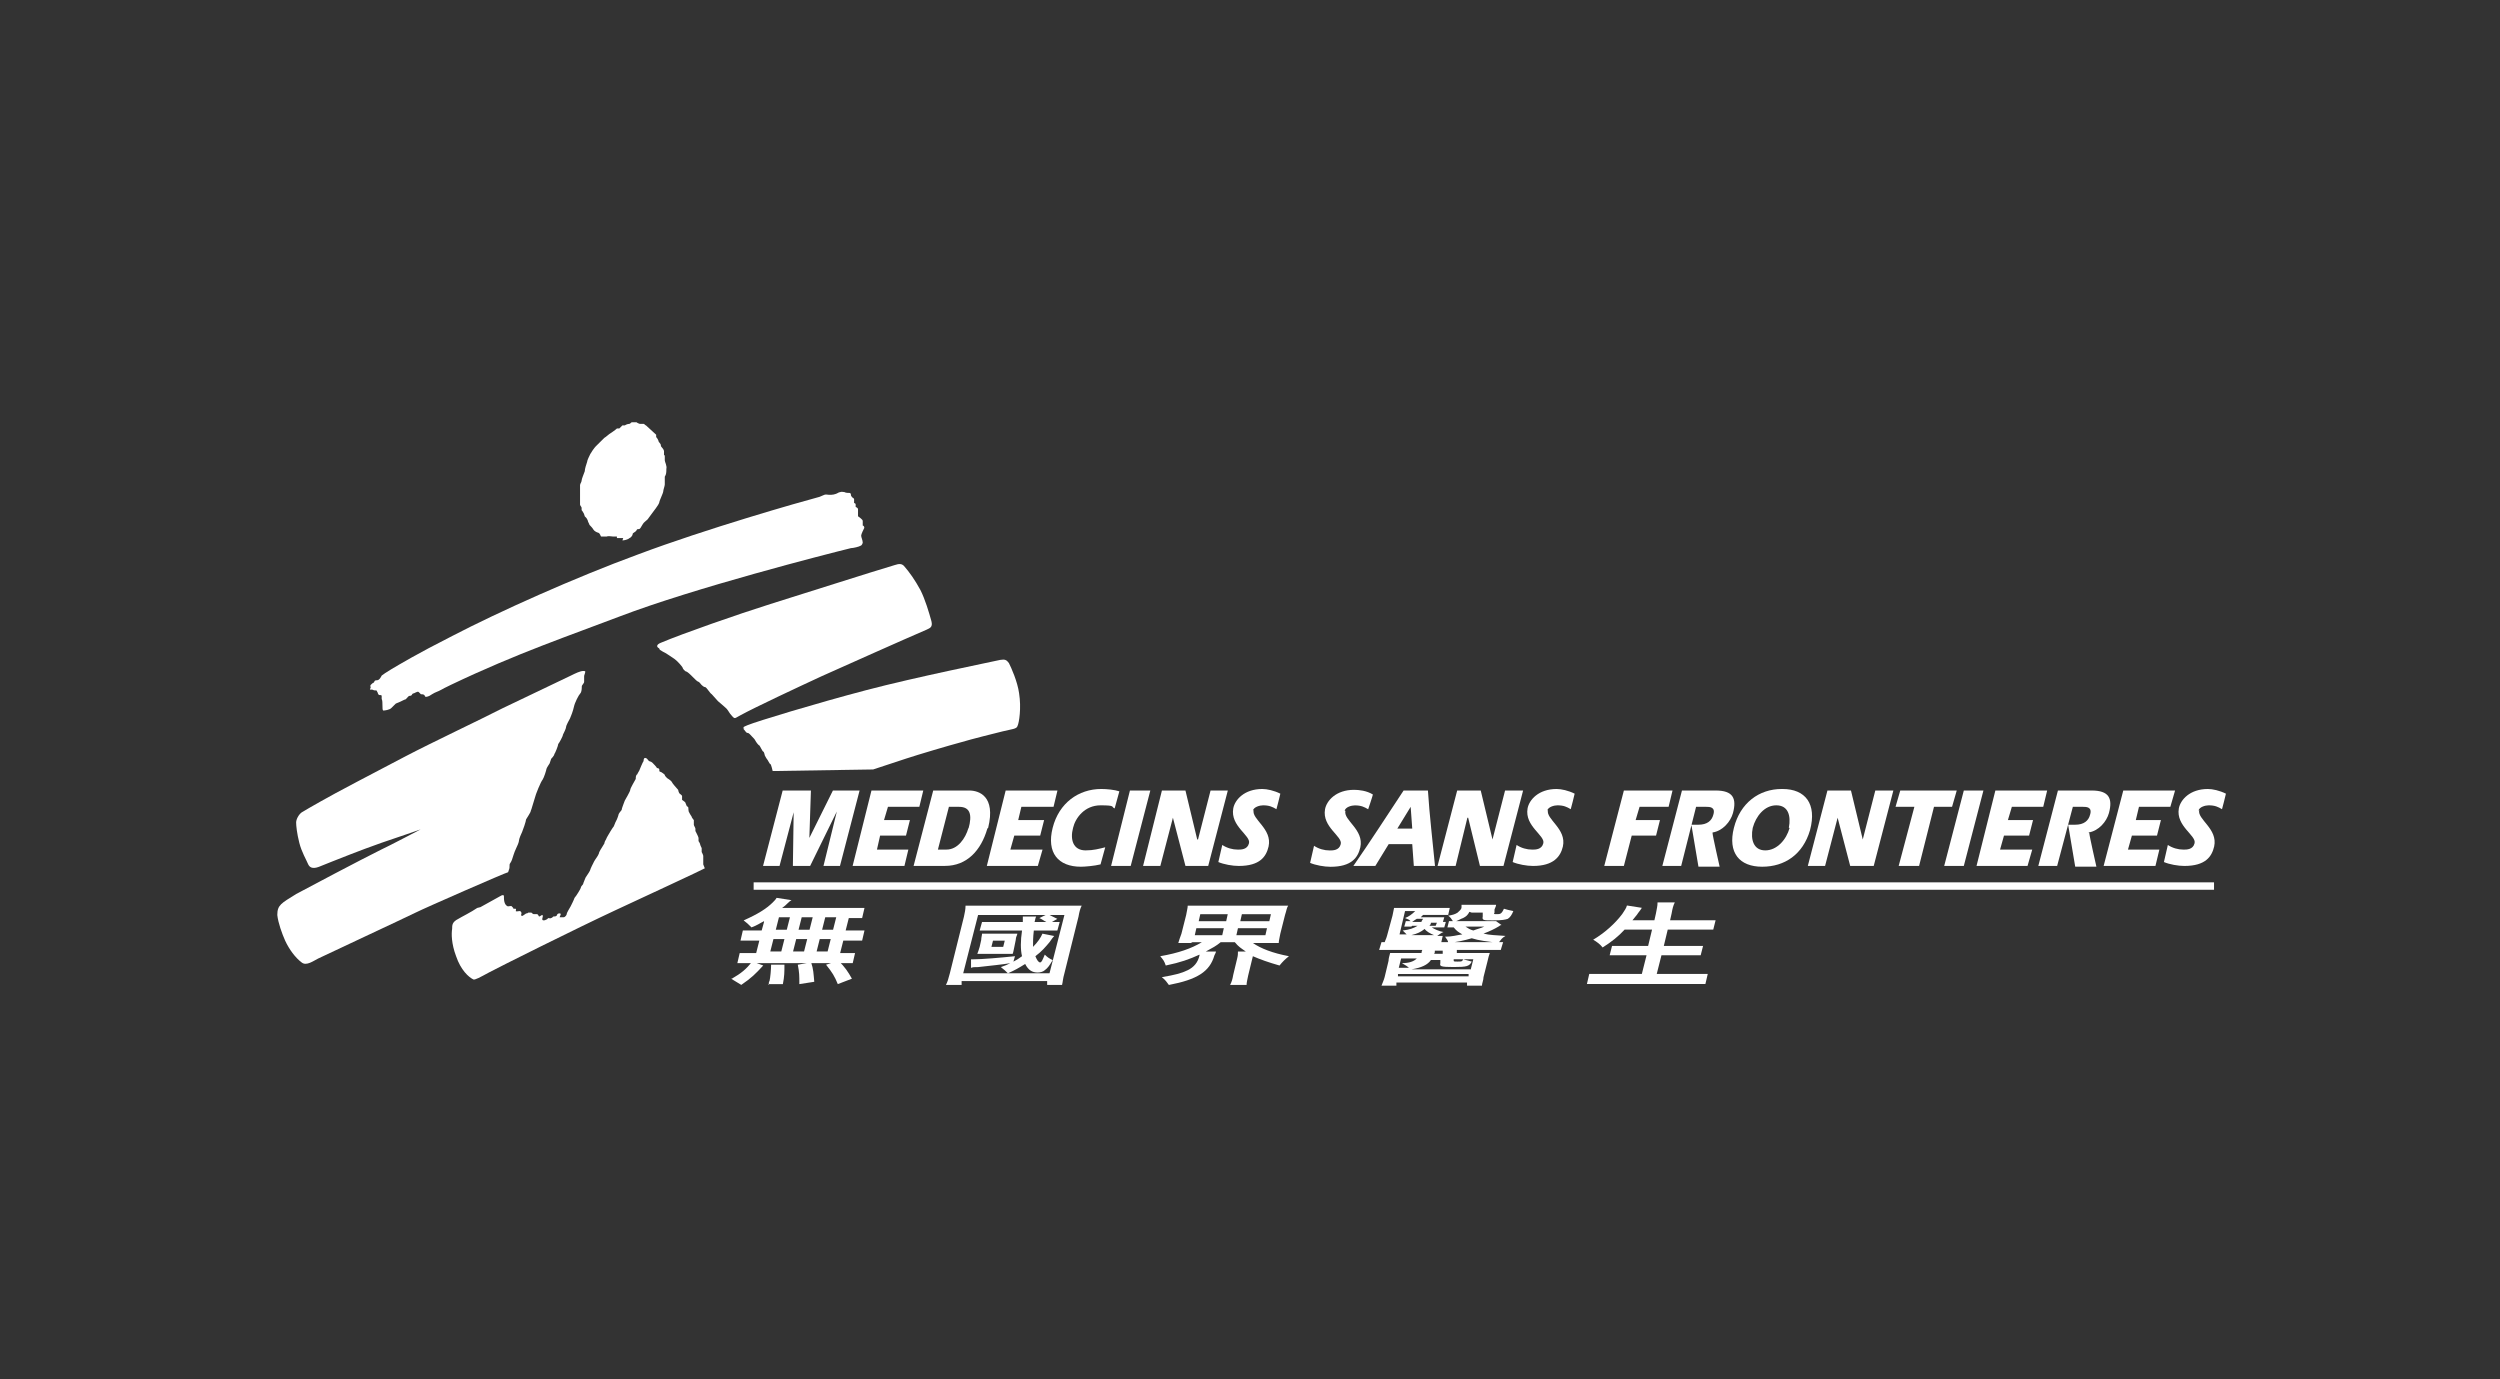 <?xml version="1.0" encoding="UTF-8"?> <svg xmlns="http://www.w3.org/2000/svg" width="116" height="64" viewBox="0 0 116 64" fill="none"><rect x="0" y="0" width="116" height="64" fill="#333333" stroke="none"/><path d="M34.969 41.113H102.731" stroke="white" stroke-width="0.344"></path><path d="M69.835 36.68L69.252 38.952L68.706 36.68H67.613L66.703 40.178H67.541L68.087 37.942H68.123L68.669 40.178H69.762L70.672 36.68H69.835Z" fill="white"></path><path d="M65.127 36.68C64.363 37.834 63.598 39.024 62.797 40.178H63.816L64.435 39.168H65.528L65.601 40.178H66.584C66.474 39.024 66.329 37.834 66.256 36.68H65.127ZM64.836 38.447L65.455 37.437L65.528 38.447H64.836Z" fill="white"></path><path d="M71.79 37.619C71.826 37.439 72.117 37.367 72.263 37.367C72.554 37.367 72.7 37.439 72.882 37.547C72.882 37.547 73.064 36.862 73.064 36.826C72.773 36.681 72.445 36.609 72.227 36.609C71.389 36.609 70.952 37.114 70.879 37.511C70.734 38.34 71.717 38.773 71.608 39.134C71.535 39.422 71.243 39.422 71.098 39.422C70.843 39.422 70.588 39.35 70.37 39.206L70.188 39.999C70.442 40.108 70.843 40.18 71.134 40.18C72.081 40.18 72.409 39.747 72.518 39.278C72.7 38.449 71.717 38.016 71.826 37.583" fill="white"></path><path d="M62.391 37.622C62.428 37.442 62.719 37.37 62.864 37.37C63.156 37.37 63.301 37.442 63.483 37.55C63.483 37.55 63.702 36.901 63.702 36.865C63.411 36.684 63.047 36.648 62.828 36.648C61.991 36.648 61.554 37.153 61.481 37.55C61.335 38.38 62.318 38.812 62.209 39.173C62.136 39.461 61.845 39.461 61.699 39.461C61.444 39.461 61.19 39.389 60.971 39.245L60.789 40.038C61.044 40.147 61.444 40.219 61.736 40.219C62.719 40.219 63.01 39.786 63.119 39.317C63.301 38.488 62.318 38.055 62.428 37.622" fill="white"></path><path d="M86.432 38.952L85.885 36.68H84.793L83.883 40.178H84.684L85.266 37.942L85.849 40.178H86.941L87.852 36.68H87.014L86.432 38.952Z" fill="white"></path><path d="M76.076 37.437H77.423L77.605 36.68H75.348L74.438 40.178H75.348L75.712 38.771H76.841L77.023 38.05H75.894L76.076 37.437Z" fill="white"></path><path d="M90.793 36.68H88.172L87.953 37.437H88.827L88.099 40.178H89.046L89.737 37.437H90.575L90.793 36.68Z" fill="white"></path><path d="M91.121 36.68L90.211 40.178H91.121L92.031 36.68H91.121Z" fill="white"></path><path d="M94.15 38.771L94.333 38.05H93.167L93.35 37.437H94.806L94.988 36.68H92.585L91.711 40.178H94.078L94.296 39.42H92.803L92.985 38.771H94.15Z" fill="white"></path><path d="M100.085 38.771L100.267 38.05H99.102L99.248 37.437H100.704L100.923 36.68H98.52L97.609 40.178H100.013L100.195 39.42H98.738L98.92 38.771H100.085Z" fill="white"></path><path d="M82.674 36.609C81.618 36.609 80.744 37.258 80.453 38.413C80.162 39.567 80.708 40.216 81.764 40.216C82.82 40.216 83.657 39.639 83.985 38.521C84.312 37.295 83.766 36.609 82.71 36.609M83.038 38.413C82.892 38.953 82.455 39.458 81.909 39.458C81.363 39.458 81.218 38.953 81.327 38.413C81.472 37.872 81.873 37.367 82.419 37.367C82.965 37.367 83.111 37.836 83.002 38.413" fill="white"></path><path d="M102.008 37.619C102.045 37.439 102.336 37.367 102.482 37.367C102.773 37.367 102.919 37.439 103.101 37.547C103.101 37.547 103.283 36.862 103.283 36.826C102.991 36.681 102.664 36.609 102.445 36.609C101.608 36.609 101.171 37.114 101.098 37.511C100.952 38.34 101.936 38.773 101.826 39.134C101.753 39.422 101.462 39.422 101.317 39.422C101.062 39.422 100.807 39.35 100.588 39.206L100.406 39.999C100.661 40.108 101.062 40.18 101.353 40.18C102.336 40.18 102.627 39.747 102.737 39.278C102.919 38.449 101.936 38.016 102.045 37.583" fill="white"></path><path d="M79.463 38.627C79.936 38.555 80.301 38.122 80.41 37.725C80.592 37.04 80.41 36.68 79.609 36.68H78.043L77.133 40.178H78.007L78.698 37.437H79.172C79.317 37.437 79.609 37.437 79.5 37.798C79.427 38.086 79.208 38.267 78.808 38.267H78.48L78.808 40.214H79.791C79.791 40.214 79.463 38.771 79.463 38.663" fill="white"></path><path d="M96.909 38.627C97.382 38.555 97.746 38.122 97.855 37.725C98.037 37.04 97.855 36.68 97.054 36.68H95.488L94.578 40.178H95.452L96.18 37.437H96.654C96.799 37.437 97.091 37.437 96.981 37.798C96.909 38.086 96.69 38.267 96.29 38.267H95.962L96.29 40.214H97.273C97.273 40.214 96.945 38.771 96.945 38.663" fill="white"></path><path d="M48.156 40.178L48.374 39.42H46.881L47.063 38.771H48.265L48.447 38.05H47.245L47.391 37.437H48.884L49.066 36.68H46.663L45.789 40.178H48.156Z" fill="white"></path><path d="M41.966 40.178L42.148 39.42H40.691L40.837 38.771H42.038L42.221 38.05H41.019L41.201 37.437H42.657L42.84 36.68H40.436L39.562 40.178H41.966Z" fill="white"></path><path d="M50.154 40.216C50.336 40.216 50.773 40.18 51.065 40.108L51.283 39.314C50.992 39.386 50.737 39.458 50.373 39.458C49.79 39.458 49.645 38.953 49.79 38.413C49.899 37.944 50.336 37.367 51.065 37.367C51.793 37.367 51.538 37.439 51.72 37.511L51.938 36.718C51.72 36.645 51.356 36.609 51.101 36.609C50.045 36.609 49.135 37.258 48.843 38.413C48.552 39.567 49.098 40.216 50.154 40.216Z" fill="white"></path><path d="M52.465 40.178L53.375 36.68H52.429L51.555 40.178H52.465Z" fill="white"></path><path d="M36.826 37.69L36.79 40.178H37.591L38.829 37.653L38.21 40.178H38.975L39.885 36.68H38.647L37.554 38.88L37.627 36.68H36.316L35.406 40.178H36.171L36.826 37.69Z" fill="white"></path><path d="M53.84 40.178L54.423 37.942L55.005 40.178H56.061L56.971 36.68H56.17L55.588 38.952H55.551L55.005 36.68H53.913L53.039 40.178H53.84Z" fill="white"></path><path d="M45.85 38.411C46.214 36.932 45.413 36.68 44.976 36.68H43.301L42.391 40.178H43.847C44.867 40.178 45.522 39.457 45.813 38.447M44.939 38.411C44.794 38.916 44.43 39.42 43.92 39.42H43.519L44.029 37.437H44.502C45.012 37.437 45.121 37.798 44.939 38.447" fill="white"></path><path d="M58.133 37.619C58.17 37.439 58.461 37.367 58.607 37.367C58.898 37.367 59.044 37.439 59.226 37.547C59.226 37.547 59.408 36.862 59.408 36.826C59.117 36.681 58.789 36.609 58.57 36.609C57.733 36.609 57.296 37.114 57.223 37.511C57.077 38.34 58.06 38.773 57.951 39.134C57.879 39.422 57.587 39.422 57.441 39.422C57.187 39.422 56.932 39.35 56.713 39.206L56.531 39.999C56.786 40.108 57.187 40.18 57.478 40.18C58.461 40.18 58.752 39.747 58.862 39.278C59.044 38.449 58.06 38.016 58.17 37.583" fill="white"></path><path d="M22.29 42.092C22.545 41.948 23.127 41.623 23.2 41.587C23.309 41.515 23.382 41.515 23.382 41.587C23.382 41.732 23.382 41.984 23.564 42.056C23.601 42.056 23.746 42.02 23.746 42.056C23.819 42.128 23.819 42.128 23.819 42.164H23.928C23.965 42.2 23.928 42.273 23.928 42.273C23.965 42.309 24.038 42.273 24.11 42.273C24.183 42.273 24.22 42.381 24.183 42.417C24.183 42.489 24.183 42.561 24.365 42.417C24.438 42.345 24.438 42.417 24.511 42.345C24.547 42.345 24.62 42.345 24.657 42.345C24.657 42.345 24.729 42.417 24.766 42.417C24.839 42.417 24.875 42.417 24.911 42.417C24.984 42.417 24.984 42.525 25.021 42.525C25.057 42.525 25.13 42.453 25.166 42.453C25.239 42.525 25.093 42.669 25.203 42.705C25.276 42.705 25.276 42.705 25.348 42.669C25.385 42.669 25.421 42.597 25.458 42.597C25.494 42.597 25.53 42.633 25.567 42.597C25.603 42.597 25.64 42.561 25.676 42.525C25.749 42.525 25.785 42.525 25.822 42.489C25.858 42.489 25.822 42.381 25.967 42.381C26.077 42.381 25.967 42.525 25.967 42.561C26.004 42.561 26.113 42.561 26.149 42.561C26.222 42.561 26.295 42.453 26.295 42.417C26.295 42.345 26.441 42.128 26.477 42.056C26.514 41.984 26.623 41.768 26.659 41.66C26.732 41.587 26.951 41.227 26.951 41.191C26.951 41.118 27.06 41.046 27.06 41.01C27.06 40.974 27.133 40.83 27.169 40.722C27.242 40.614 27.387 40.397 27.387 40.361C27.387 40.325 27.533 40.037 27.57 39.965C27.606 39.892 27.752 39.712 27.788 39.604C27.788 39.532 27.934 39.315 27.934 39.315L28.043 39.135C28.043 39.135 28.043 39.063 28.116 38.955C28.152 38.846 28.298 38.63 28.334 38.558C28.37 38.486 28.48 38.342 28.48 38.342L28.553 38.161L28.625 38.017C28.625 38.017 28.698 37.837 28.698 37.801C28.698 37.765 28.808 37.62 28.844 37.584C28.844 37.512 28.953 37.26 28.989 37.151C29.026 37.079 29.244 36.719 29.244 36.647C29.244 36.575 29.463 36.214 29.499 36.142C29.499 36.07 29.499 35.961 29.572 35.925C29.572 35.889 29.681 35.745 29.681 35.709C29.681 35.709 29.827 35.348 29.863 35.312C29.863 35.276 29.863 35.168 29.936 35.168C30.009 35.168 30.046 35.24 30.082 35.276C30.118 35.348 30.191 35.312 30.264 35.384C30.3 35.42 30.482 35.601 30.482 35.637C30.482 35.637 30.592 35.637 30.592 35.709C30.592 35.781 30.592 35.817 30.665 35.817C30.665 35.817 30.846 35.925 30.846 35.961C30.846 35.997 30.919 36.07 30.956 36.106C30.956 36.106 31.138 36.214 31.174 36.286C31.174 36.322 31.429 36.611 31.465 36.647C31.465 36.683 31.502 36.791 31.538 36.827C31.538 36.827 31.648 36.899 31.648 36.935C31.648 36.935 31.648 37.079 31.648 37.115C31.648 37.115 31.757 37.188 31.793 37.224L31.866 37.404C31.866 37.404 31.939 37.44 31.939 37.476C31.939 37.476 31.939 37.656 31.975 37.692C31.975 37.692 32.048 37.837 32.084 37.873C32.084 37.909 32.157 38.017 32.194 38.053C32.194 38.053 32.194 38.233 32.194 38.27C32.194 38.306 32.267 38.414 32.267 38.45V38.558L32.339 38.702C32.339 38.702 32.412 38.846 32.412 38.883C32.412 38.919 32.412 38.991 32.412 39.027C32.412 39.027 32.485 39.135 32.485 39.171C32.485 39.207 32.558 39.351 32.558 39.351C32.558 39.351 32.558 39.496 32.558 39.532C32.558 39.532 32.631 39.676 32.631 39.712C32.631 39.748 32.631 39.82 32.631 39.82V39.892C32.631 39.892 32.631 39.965 32.631 40.001C32.631 40.001 32.631 40.073 32.631 40.109L32.703 40.289C32.667 40.325 29.791 41.66 28.553 42.236C26.768 43.066 23.091 44.905 22.69 45.122C22.29 45.338 22.035 45.482 21.962 45.446C21.744 45.338 21.38 45.013 21.161 44.364C20.943 43.787 20.943 43.318 20.979 43.102C20.979 42.922 20.979 42.778 21.27 42.633C21.38 42.561 21.889 42.309 22.144 42.128" fill="white"></path><path d="M17.164 31.997C17.164 31.997 17.237 31.997 17.273 31.997C17.273 31.997 17.346 32.033 17.383 32.033H17.455C17.492 32.033 17.492 32.105 17.528 32.141C17.528 32.177 17.565 32.249 17.601 32.249C17.637 32.249 17.71 32.249 17.71 32.285C17.71 32.321 17.71 32.393 17.71 32.429C17.783 32.574 17.71 32.934 17.783 32.97C17.856 32.97 18.074 32.934 18.147 32.862C18.22 32.79 18.329 32.682 18.366 32.646C18.475 32.61 18.693 32.502 18.766 32.465C18.875 32.465 18.912 32.285 19.021 32.285C19.13 32.285 19.094 32.213 19.167 32.177C19.239 32.177 19.349 32.069 19.422 32.105C19.422 32.105 19.494 32.177 19.531 32.213C19.604 32.213 19.677 32.213 19.713 32.285C19.713 32.393 19.931 32.285 19.931 32.285C19.931 32.285 20.15 32.141 20.259 32.105C20.368 32.069 20.623 31.924 20.623 31.924C20.623 31.924 20.842 31.816 20.915 31.78C24.009 30.302 26.485 29.472 28.743 28.607C32.239 27.272 38.319 25.721 39.484 25.433C39.594 25.433 39.885 25.361 39.921 25.325C39.921 25.325 39.994 25.325 40.031 25.18C40.031 25.072 39.958 24.928 39.958 24.856C39.958 24.784 40.067 24.567 40.103 24.495C40.103 24.387 40.031 24.387 40.031 24.387C40.031 24.387 40.031 24.279 40.031 24.171C40.031 24.099 39.849 23.99 39.812 23.954C39.812 23.882 39.812 23.666 39.812 23.63C39.812 23.558 39.703 23.522 39.703 23.522C39.703 23.522 39.703 23.522 39.703 23.413C39.703 23.341 39.63 23.341 39.63 23.341C39.63 23.341 39.63 23.197 39.63 23.161C39.63 23.125 39.557 23.089 39.557 23.089C39.557 23.089 39.484 23.017 39.484 22.981C39.484 22.945 39.484 22.872 39.411 22.872C39.375 22.872 39.23 22.872 39.193 22.836C39.157 22.836 39.047 22.8 38.975 22.836C38.902 22.836 38.865 22.909 38.683 22.945C38.501 22.981 38.392 22.945 38.319 22.945C38.246 22.945 38.137 23.017 38.028 23.053C37.081 23.305 32.785 24.531 29.617 25.721C26.668 26.803 23.136 28.39 20.987 29.508C19.349 30.338 18.511 30.843 18.147 31.059C17.965 31.167 17.747 31.311 17.71 31.347C17.674 31.42 17.601 31.564 17.492 31.564C17.346 31.564 17.383 31.636 17.346 31.672C17.31 31.672 17.237 31.744 17.201 31.78C17.164 31.816 17.201 31.888 17.201 31.888" fill="white"></path><path d="M30.582 30.081C30.436 30.009 30.473 29.901 30.655 29.828C31.674 29.396 34.26 28.494 35.752 28.025C37.027 27.629 40.522 26.511 41.505 26.222C41.724 26.15 41.833 26.15 41.943 26.258C42.197 26.547 42.452 26.907 42.707 27.376C42.926 27.809 43.108 28.422 43.217 28.819C43.29 29.107 43.144 29.143 42.998 29.215C41.906 29.684 39.248 30.874 38.119 31.379C37.027 31.884 35.024 32.822 34.369 33.182C34.078 33.327 34.114 33.399 33.932 33.182C33.859 33.11 33.786 32.966 33.75 32.93C33.75 32.894 33.349 32.569 33.313 32.533C33.276 32.497 33.058 32.245 33.022 32.209C32.949 32.173 32.803 31.92 32.73 31.884C32.657 31.884 32.585 31.812 32.548 31.776C32.512 31.74 32.439 31.632 32.403 31.632C32.366 31.632 32.257 31.523 32.257 31.523L32.148 31.415L32.038 31.307C32.038 31.307 31.929 31.199 31.857 31.163C31.784 31.163 31.674 31.019 31.674 30.983C31.674 30.947 31.419 30.658 31.31 30.586C31.201 30.514 30.946 30.333 30.873 30.297C30.8 30.261 30.728 30.225 30.619 30.153" fill="white"></path><path d="M34.542 33.828C34.432 33.72 34.542 33.72 34.687 33.648C35.124 33.468 37.855 32.638 40.185 32.025C42.516 31.412 45.938 30.727 46.412 30.619C46.63 30.582 46.703 30.619 46.812 30.763C46.922 30.979 47.213 31.628 47.286 32.169C47.395 32.854 47.286 33.54 47.213 33.684C47.176 33.828 46.958 33.828 46.521 33.936C46.23 34.008 45.065 34.297 44.591 34.441C44.045 34.586 42.589 35.018 42.042 35.199C41.387 35.415 40.513 35.703 40.513 35.703L35.852 35.776C35.852 35.776 35.78 35.451 35.743 35.451C35.707 35.451 35.634 35.271 35.597 35.235C35.561 35.199 35.488 35.054 35.488 35.054C35.488 35.054 35.452 34.874 35.416 34.874C35.379 34.874 35.27 34.622 35.233 34.586C35.197 34.586 35.088 34.441 35.051 34.369C35.015 34.297 34.978 34.261 34.906 34.189C34.833 34.117 34.76 34.008 34.687 34.008C34.614 34.008 34.578 33.9 34.469 33.792" fill="white"></path><path d="M28.917 24.967C28.771 24.967 28.662 24.967 28.625 24.967V24.895H28.516C28.516 24.895 28.516 24.895 28.443 24.895C28.407 24.895 28.225 24.859 28.152 24.895C28.079 24.895 27.97 24.895 27.897 24.895C27.861 24.895 27.861 24.751 27.752 24.715C27.715 24.715 27.57 24.643 27.533 24.571C27.497 24.498 27.387 24.39 27.351 24.354C27.351 24.318 27.278 24.21 27.278 24.174C27.278 24.138 27.205 24.03 27.205 24.03L27.133 23.957C27.133 23.957 27.096 23.813 27.06 23.777C27.06 23.777 27.023 23.705 26.987 23.669C26.987 23.669 26.987 23.597 26.987 23.561C26.987 23.525 26.914 23.453 26.914 23.416C26.914 23.416 26.914 23.128 26.914 22.948C26.914 22.767 26.914 22.587 26.914 22.515C26.914 22.443 26.987 22.371 26.987 22.299C26.987 22.226 27.096 21.974 27.133 21.866C27.133 21.758 27.205 21.541 27.242 21.433C27.242 21.361 27.351 21.145 27.387 21.072C27.424 21 27.57 20.784 27.642 20.712C27.715 20.64 28.006 20.351 28.043 20.315C28.116 20.279 28.261 20.135 28.334 20.099C28.334 20.099 28.553 19.954 28.625 19.882C28.662 19.882 28.735 19.882 28.735 19.882L28.808 19.81C28.808 19.81 28.844 19.774 28.88 19.738C28.917 19.738 28.989 19.738 28.989 19.738C28.989 19.738 29.099 19.666 29.208 19.666C29.244 19.666 29.281 19.594 29.317 19.594C29.354 19.594 29.499 19.594 29.536 19.594C29.536 19.594 29.572 19.63 29.681 19.666C29.754 19.666 29.827 19.666 29.863 19.666C29.9 19.666 29.936 19.738 29.973 19.738C29.973 19.738 30.373 20.099 30.446 20.171C30.446 20.171 30.446 20.243 30.446 20.279C30.446 20.279 30.519 20.351 30.555 20.459C30.555 20.531 30.665 20.567 30.665 20.676C30.665 20.748 30.774 20.784 30.81 20.928C30.81 20.928 30.81 21.072 30.81 21.108C30.81 21.108 30.846 21.108 30.846 21.181C30.846 21.217 30.846 21.289 30.846 21.361C30.846 21.433 30.956 21.613 30.919 21.758C30.919 21.902 30.919 22.01 30.846 22.118C30.846 22.226 30.846 22.407 30.846 22.479C30.846 22.551 30.774 22.731 30.774 22.803C30.774 22.876 30.592 23.236 30.592 23.308C30.592 23.344 30.482 23.525 30.446 23.561C30.41 23.597 30.082 24.066 30.046 24.102C29.973 24.174 29.863 24.246 29.827 24.318C29.791 24.39 29.754 24.426 29.718 24.498C29.645 24.607 29.572 24.498 29.536 24.607C29.463 24.715 29.354 24.715 29.354 24.787C29.354 24.859 29.244 24.967 29.208 24.967C29.135 25.039 28.953 25.076 28.88 25.076" fill="white"></path><path d="M19.603 38.454C19.603 38.454 18.256 38.923 17.71 39.103C17.2 39.283 16.618 39.5 16.253 39.644C15.78 39.824 14.979 40.149 14.797 40.221C14.506 40.329 14.36 40.257 14.287 40.077C14.214 39.896 13.996 39.536 13.887 39.103C13.777 38.67 13.741 38.309 13.741 38.165C13.741 38.021 13.85 37.805 13.996 37.696C14.178 37.588 14.542 37.372 14.87 37.191C15.489 36.831 17.564 35.749 18.802 35.1C20.113 34.415 22.189 33.441 23.317 32.864C24.446 32.323 26.267 31.457 26.485 31.349C26.704 31.241 26.922 31.133 27.068 31.133C27.213 31.133 27.14 31.205 27.14 31.241C27.14 31.277 27.104 31.313 27.104 31.385C27.104 31.457 27.104 31.566 27.104 31.638C27.104 31.71 26.995 31.782 26.995 31.854C26.995 31.926 26.995 32.106 26.922 32.179C26.849 32.251 26.667 32.611 26.631 32.792C26.594 32.972 26.485 33.261 26.449 33.333C26.412 33.405 26.267 33.657 26.267 33.729C26.267 33.801 26.157 34.018 26.121 34.09C26.121 34.162 25.939 34.487 25.902 34.523C25.902 34.595 25.757 34.956 25.721 34.992C25.721 35.064 25.575 35.208 25.575 35.208L25.502 35.424C25.502 35.424 25.356 35.641 25.356 35.677C25.356 35.713 25.247 36.074 25.174 36.182C25.102 36.254 24.847 36.867 24.81 37.047C24.737 37.264 24.665 37.552 24.628 37.624C24.628 37.696 24.446 37.949 24.41 38.021C24.41 38.093 24.264 38.526 24.228 38.598C24.191 38.67 24.082 38.923 24.082 38.995C24.082 39.067 24.009 39.247 23.936 39.391C23.863 39.536 23.791 39.788 23.754 39.896C23.718 40.005 23.645 40.077 23.645 40.113C23.645 40.185 23.645 40.329 23.609 40.365C23.609 40.401 23.572 40.473 23.572 40.473C23.499 40.473 19.785 42.096 19.276 42.349C18.766 42.601 14.979 44.368 14.761 44.477C14.542 44.585 14.214 44.837 13.996 44.657C13.705 44.44 13.413 44.044 13.231 43.647C13.086 43.322 12.904 42.818 12.867 42.457C12.867 41.988 13.049 41.916 13.741 41.483C14.069 41.303 16.8 39.86 17.674 39.428C17.928 39.319 19.713 38.382 19.713 38.382" fill="white"></path><path d="M33.958 45.411C34.395 45.158 34.614 44.978 34.905 44.617L35.415 44.798C35.051 45.194 34.869 45.375 34.395 45.699L33.922 45.411H33.958ZM35.451 42.742C35.233 42.85 35.16 42.922 34.869 43.031C34.723 42.886 34.65 42.814 34.505 42.706C35.16 42.417 35.56 42.165 35.852 41.877C35.925 41.804 35.997 41.732 36.034 41.66L36.726 41.768C36.677 41.792 36.616 41.84 36.544 41.913C36.471 41.985 36.398 42.057 36.289 42.129H39.311C39.675 42.129 39.893 42.129 40.112 42.129L40.003 42.598C39.784 42.598 39.711 42.598 39.384 42.598L39.238 43.175H39.493C39.784 43.175 39.93 43.175 40.112 43.175L40.003 43.644C39.821 43.644 39.675 43.644 39.384 43.644H39.129L38.983 44.221H39.092C39.384 44.221 39.529 44.221 39.675 44.221L39.566 44.69C39.42 44.69 39.274 44.69 38.983 44.69H34.759C34.505 44.69 34.395 44.69 34.213 44.69L34.322 44.221C34.468 44.221 34.65 44.221 34.941 44.221H35.087L35.233 43.644H34.978C34.687 43.644 34.541 43.644 34.359 43.644L34.468 43.175C34.65 43.175 34.796 43.175 35.087 43.175H35.342L35.451 42.778V42.742ZM35.67 45.699C35.67 45.627 35.67 45.555 35.706 45.519C35.742 45.375 35.779 44.978 35.779 44.762H36.398C36.398 45.086 36.398 45.303 36.325 45.663H35.633L35.67 45.699ZM35.742 44.149H36.252L36.398 43.572H35.888L35.742 44.149ZM35.997 43.139H36.507L36.653 42.562H36.143L35.997 43.139ZM37.308 44.149L37.454 43.572H36.944L36.798 44.149H37.308ZM37.09 45.663C37.09 45.267 37.09 45.122 37.017 44.762L37.636 44.654C37.745 44.978 37.745 45.158 37.782 45.555L37.09 45.663ZM37.563 43.139L37.709 42.562H37.199L37.053 43.139H37.563ZM38.401 44.149L38.546 43.572H38.036L37.891 44.149H38.401ZM38.655 43.139L38.801 42.562H38.291L38.146 43.139H38.655ZM38.874 45.663C38.728 45.303 38.619 45.122 38.328 44.762L38.91 44.581C39.202 44.87 39.347 45.086 39.529 45.411L38.874 45.663Z" fill="white"></path><path d="M43.891 45.702C43.963 45.558 44 45.45 44.073 45.161L44.728 42.528C44.764 42.348 44.801 42.204 44.801 42.023C45.056 42.023 45.238 42.023 45.529 42.023H49.462C49.753 42.023 49.971 42.023 50.19 42.023C50.117 42.168 50.081 42.312 50.044 42.528L49.389 45.161C49.316 45.413 49.316 45.558 49.279 45.702H48.588V45.522C48.624 45.522 44.619 45.522 44.619 45.522V45.702H43.891ZM48.697 42.456C48.843 42.528 48.915 42.564 49.061 42.636L48.806 42.781C48.988 42.781 49.061 42.781 49.17 42.781L49.061 43.178C48.915 43.178 48.733 43.178 48.478 43.178H47.969C47.932 43.502 47.932 43.718 47.932 43.935C48.151 43.718 48.296 43.502 48.369 43.322L48.915 43.43C48.867 43.478 48.794 43.574 48.697 43.718C48.515 43.935 48.333 44.151 48.041 44.368C48.114 44.548 48.187 44.656 48.26 44.656C48.333 44.656 48.369 44.548 48.478 44.295C48.624 44.44 48.697 44.476 48.843 44.548C48.697 44.8 48.624 44.908 48.478 45.017C48.406 45.089 48.26 45.125 48.151 45.125C47.896 45.125 47.714 45.017 47.568 44.728C47.277 44.909 47.095 45.017 46.767 45.161C46.658 45.053 46.585 44.981 46.439 44.873C46.658 44.8 46.731 44.764 46.876 44.692C46.439 44.764 46.002 44.8 45.383 44.873C45.165 44.873 45.165 44.873 45.056 44.909V44.512C45.092 44.512 45.129 44.512 45.165 44.512C45.566 44.512 46.403 44.44 47.095 44.368L47.022 44.62C47.168 44.548 47.277 44.476 47.422 44.368C47.35 44.079 47.35 43.646 47.422 43.178H46.039C45.784 43.178 45.638 43.178 45.456 43.178L45.566 42.781C45.711 42.781 45.893 42.781 46.112 42.781H47.459C47.459 42.6 47.459 42.6 47.459 42.528H48.078C48.041 42.6 48.041 42.636 48.005 42.781H48.551C48.406 42.709 48.333 42.636 48.224 42.6L48.515 42.456H45.383L44.692 45.161H48.697L49.389 42.456H48.66H48.697ZM45.529 43.61C45.529 43.502 45.566 43.394 45.566 43.322C45.711 43.322 45.82 43.322 46.002 43.322H46.767C46.949 43.322 47.058 43.322 47.204 43.322C47.204 43.394 47.131 43.466 47.131 43.61L47.058 43.971C47.022 44.115 47.022 44.187 46.986 44.259C46.876 44.259 46.767 44.259 46.585 44.259H45.784C45.566 44.259 45.493 44.259 45.347 44.259C45.383 44.151 45.42 44.079 45.456 43.935L45.529 43.61ZM46.002 43.935H46.549L46.621 43.646H46.075L46.002 43.935Z" fill="white"></path><path d="M55.329 43.755C55.074 43.755 54.855 43.755 54.673 43.755C54.71 43.61 54.746 43.538 54.819 43.322L55.038 42.456C55.074 42.24 55.11 42.132 55.11 42.023C55.292 42.023 55.474 42.023 55.766 42.023H59.079C59.37 42.023 59.553 42.023 59.771 42.023C59.698 42.132 59.698 42.24 59.625 42.456L59.407 43.322C59.37 43.538 59.334 43.646 59.334 43.755C59.152 43.755 58.934 43.755 58.679 43.755H58.133C58.497 44.007 59.043 44.223 59.807 44.368C59.625 44.512 59.516 44.62 59.37 44.8C58.861 44.656 58.46 44.512 58.133 44.368L57.914 45.269C57.878 45.45 57.841 45.594 57.841 45.702H57.077C57.149 45.558 57.186 45.45 57.222 45.233L57.404 44.476C57.441 44.331 57.441 44.259 57.441 44.151H57.805C57.55 43.971 57.477 43.935 57.295 43.718H56.64C56.421 43.899 56.276 43.971 55.948 44.151H56.421C56.421 44.187 56.385 44.259 56.348 44.331C56.13 45.089 55.547 45.45 54.236 45.702C54.127 45.558 54.091 45.486 53.909 45.341C54.528 45.233 54.819 45.161 55.11 45.017C55.402 44.873 55.584 44.656 55.657 44.331C55.657 44.331 55.657 44.331 55.657 44.295C55.183 44.512 54.783 44.656 54.091 44.8C54.018 44.584 53.982 44.548 53.836 44.368C54.673 44.223 55.292 44.007 55.766 43.718H55.256L55.329 43.755ZM55.438 43.394H56.712L56.785 43.069H55.511L55.438 43.394ZM55.62 42.745H56.895L56.967 42.42H55.693L55.62 42.745ZM57.368 43.394H58.715L58.788 43.069H57.441L57.368 43.394ZM57.55 42.745H58.897L58.97 42.42H57.623L57.55 42.745Z" fill="white"></path><path d="M68.471 44.22C68.762 44.22 68.981 44.22 69.126 44.22C69.09 44.328 69.053 44.437 69.017 44.617L68.835 45.338C68.835 45.483 68.762 45.627 68.762 45.735H68.07V45.591C68.107 45.591 64.793 45.591 64.793 45.591V45.735H64.101C64.138 45.627 64.211 45.483 64.247 45.338L64.429 44.581C64.429 44.473 64.466 44.365 64.502 44.22C64.611 44.22 64.866 44.22 65.121 44.22H65.958C65.958 44.172 65.971 44.124 65.995 44.076H64.648C64.393 44.076 64.174 44.076 63.992 44.076L64.101 43.715C64.284 43.715 64.429 43.715 64.757 43.715H69.199C69.454 43.715 69.636 43.715 69.745 43.715L69.636 44.076C69.418 44.076 69.199 44.076 68.944 44.076H67.597V44.22H68.507H68.471ZM66.687 42.778C66.905 42.778 67.014 42.778 67.087 42.778L67.014 43.03C66.832 43.03 66.796 43.03 66.65 43.03H66.432C66.541 43.102 66.76 43.211 66.978 43.247C66.869 43.283 66.796 43.355 66.687 43.427C66.832 43.427 66.832 43.427 66.942 43.427L66.869 43.752C66.76 43.752 66.541 43.752 66.359 43.752H64.72C64.575 43.752 64.429 43.752 64.247 43.752C64.247 43.679 64.32 43.571 64.356 43.427L64.611 42.489C64.648 42.345 64.648 42.273 64.684 42.129C64.793 42.129 64.975 42.129 65.194 42.129H66.687C66.942 42.129 67.124 42.129 67.269 42.129L67.196 42.453C66.942 42.453 66.869 42.453 66.687 42.453H66.031C66.031 42.453 65.995 42.489 65.922 42.561H66.614C66.796 42.561 66.905 42.561 67.014 42.561L66.942 42.814C66.832 42.814 66.723 42.814 66.541 42.814H66.395C66.395 42.886 66.359 42.922 66.323 42.958H66.614L66.687 42.778ZM64.866 45.194V45.302H68.143V45.194H64.866ZM65.485 42.994C65.376 42.994 65.267 42.994 65.157 42.994L65.23 42.742C65.303 42.742 65.339 42.742 65.449 42.742C65.376 42.67 65.376 42.67 65.194 42.597C65.376 42.525 65.522 42.417 65.667 42.273H65.194L64.939 43.355H65.267C65.194 43.283 65.157 43.247 65.085 43.175C65.412 43.138 65.594 43.066 65.776 42.958H65.522L65.485 42.994ZM65.412 44.942C65.303 44.833 65.23 44.797 65.048 44.689C65.376 44.689 65.594 44.617 65.74 44.473H65.012L64.903 44.906H65.376L65.412 44.942ZM66.541 43.391C66.359 43.319 66.177 43.211 66.104 43.102C65.922 43.247 65.776 43.319 65.485 43.391H66.541ZM65.958 42.778C65.958 42.742 65.958 42.742 66.031 42.633H65.74C65.667 42.67 65.631 42.706 65.522 42.778H65.995H65.958ZM68.252 44.942L68.362 44.509H67.888C68.034 44.545 68.143 44.581 68.289 44.617C68.18 44.833 68.07 44.87 67.451 44.87C66.832 44.87 66.796 44.833 66.832 44.689V44.545C66.869 44.545 66.395 44.545 66.395 44.545C66.25 44.761 65.958 44.906 65.485 44.978H68.252V44.942ZM66.978 44.112H66.577C66.577 44.184 66.577 44.22 66.541 44.256H66.942V44.112H66.978ZM68.18 42.309C68.107 42.453 68.034 42.525 67.888 42.597C67.779 42.633 67.67 42.706 67.561 42.742H69.053C69.272 42.742 69.345 42.742 69.418 42.742L69.672 42.922C69.6 42.922 69.6 42.958 69.527 42.994C69.345 43.102 69.126 43.211 68.835 43.319C69.126 43.391 69.381 43.391 69.855 43.427C69.672 43.535 69.672 43.571 69.527 43.752C68.981 43.679 68.617 43.643 68.289 43.535C67.925 43.643 67.597 43.715 67.196 43.752C67.196 43.643 67.124 43.571 67.051 43.463C67.379 43.463 67.597 43.391 67.852 43.355C67.67 43.247 67.597 43.211 67.451 43.03C67.306 43.03 67.269 43.03 67.16 43.03L67.233 42.742C67.306 42.742 67.342 42.742 67.415 42.742C67.342 42.633 67.306 42.561 67.196 42.489C67.415 42.453 67.524 42.417 67.633 42.345C67.706 42.273 67.815 42.201 67.815 42.093C67.815 42.056 67.815 42.02 67.815 41.984C67.925 41.984 68.034 41.984 68.252 41.984H68.981C69.163 41.984 69.272 41.984 69.418 41.984C69.418 42.056 69.381 42.093 69.345 42.201V42.345C69.308 42.417 69.308 42.417 69.454 42.417C69.6 42.417 69.672 42.417 69.782 42.165C69.891 42.201 70.037 42.237 70.219 42.273C70.146 42.453 70.073 42.561 69.964 42.633C69.855 42.67 69.709 42.706 69.272 42.706C68.835 42.706 68.762 42.706 68.799 42.525V42.345C68.835 42.345 68.289 42.345 68.289 42.345L68.18 42.309ZM67.451 44.545C67.451 44.617 67.451 44.617 67.633 44.617C67.815 44.617 67.852 44.617 67.888 44.509H67.451V44.545ZM67.998 42.994C68.107 43.066 68.216 43.138 68.362 43.175C68.544 43.102 68.726 43.066 68.871 42.994H67.998Z" fill="white"></path><path d="M75.417 43.097C75.089 43.458 74.762 43.71 74.361 43.963C74.252 43.819 74.106 43.71 73.924 43.602C74.47 43.278 74.944 42.845 75.271 42.412C75.381 42.232 75.453 42.16 75.49 42.015L76.182 42.123C76.182 42.123 76.157 42.16 76.109 42.232C76.109 42.232 76.109 42.232 76 42.376C75.963 42.448 75.854 42.556 75.745 42.701H76.764L76.837 42.376C76.873 42.16 76.91 42.051 76.91 41.871H77.711C77.638 42.015 77.602 42.16 77.565 42.376L77.492 42.701H78.767C79.095 42.701 79.349 42.701 79.604 42.701L79.495 43.133C79.24 43.133 78.985 43.133 78.694 43.133H77.383L77.201 43.891H78.257C78.585 43.891 78.803 43.891 79.022 43.891L78.912 44.323C78.694 44.323 78.439 44.323 78.148 44.323H77.092L76.873 45.189H78.366C78.73 45.189 78.985 45.189 79.24 45.189L79.131 45.658C78.84 45.658 78.621 45.658 78.293 45.658H74.507C74.179 45.658 73.924 45.658 73.633 45.658L73.742 45.189C73.997 45.189 74.252 45.189 74.579 45.189H76.182L76.4 44.323H75.453C75.162 44.323 74.907 44.323 74.689 44.323L74.798 43.891C74.98 43.891 75.198 43.891 75.526 43.891H76.473L76.655 43.133H75.381L75.417 43.097Z" fill="white"></path></svg> 